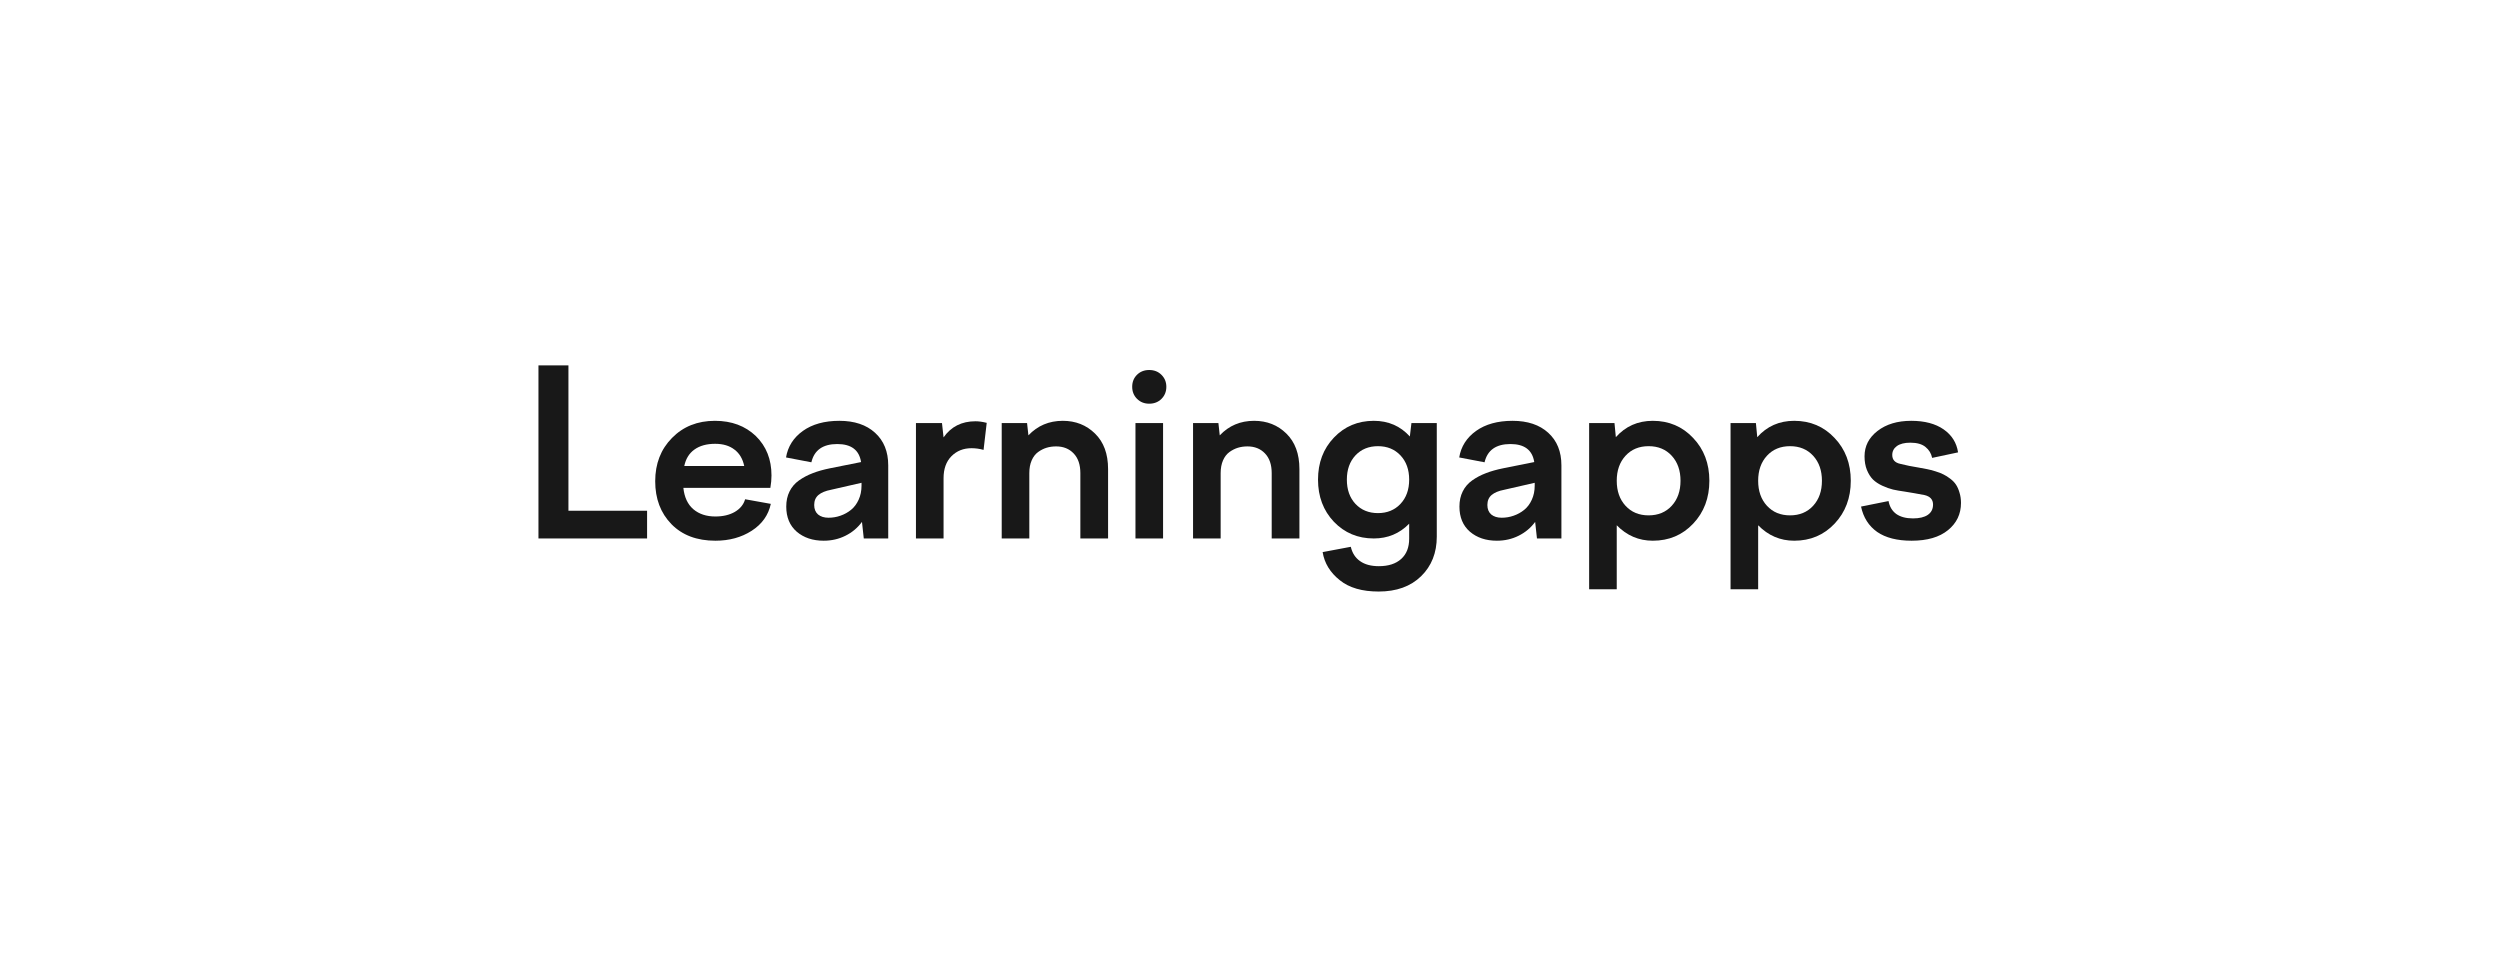 <?xml version="1.0" encoding="UTF-8"?> <svg xmlns="http://www.w3.org/2000/svg" width="1040" height="400" viewBox="0 0 1040 400" fill="none"> <path d="M269.188 224H224V152H236.469V212.469H269.188V224Z" fill="#181818"></path> <path d="M279.314 218.047C274.814 213.422 272.564 207.469 272.564 200.188C272.564 192.906 274.893 186.906 279.549 182.188C284.205 177.438 290.158 175.062 297.408 175.062C304.346 175.062 310.018 177.172 314.424 181.391C318.768 185.641 320.939 191.109 320.939 197.797C320.939 199.422 320.783 201.141 320.471 202.953H284.283C284.689 206.859 286.08 209.828 288.455 211.859C290.83 213.859 293.877 214.859 297.596 214.859C300.783 214.859 303.486 214.219 305.705 212.938C307.924 211.625 309.346 209.875 309.971 207.688L320.658 209.609C319.658 214.297 317.002 218.031 312.689 220.812C308.408 223.562 303.377 224.938 297.596 224.938C289.908 224.938 283.814 222.641 279.314 218.047ZM297.502 184.625C293.971 184.625 291.096 185.422 288.877 187.016C286.689 188.578 285.283 190.859 284.658 193.859H309.596C308.971 190.859 307.611 188.578 305.518 187.016C303.455 185.422 300.783 184.625 297.502 184.625Z" fill="#181818"></path> <path d="M369.504 224H359.332L358.582 217.109C356.769 219.578 354.473 221.5 351.691 222.875C348.941 224.25 345.926 224.938 342.644 224.938C338.113 224.938 334.379 223.688 331.441 221.188C328.535 218.656 327.082 215.172 327.082 210.734C327.082 208.359 327.535 206.266 328.441 204.453C329.348 202.609 330.66 201.078 332.379 199.859C334.098 198.641 335.988 197.641 338.051 196.859C340.113 196.047 342.535 195.359 345.316 194.797L358.207 192.219C357.426 187.219 354.129 184.719 348.316 184.719C342.316 184.719 338.723 187.25 337.535 192.312L326.988 190.297C327.738 185.766 330.066 182.094 333.973 179.281C337.91 176.469 342.973 175.062 349.16 175.062C355.441 175.062 360.394 176.719 364.019 180.031C367.676 183.344 369.504 187.859 369.504 193.578V224ZM338.707 210.078C338.707 211.766 339.238 213.078 340.301 214.016C341.394 214.922 342.848 215.375 344.66 215.375C346.379 215.375 348.035 215.094 349.629 214.531C351.254 213.969 352.723 213.156 354.035 212.094C355.348 211.031 356.394 209.641 357.176 207.922C357.988 206.172 358.394 204.203 358.394 202.016V200.844L345.691 203.75C343.41 204.188 341.676 204.906 340.488 205.906C339.301 206.906 338.707 208.297 338.707 210.078Z" fill="#181818"></path> <path d="M392.521 224H381.037V176H391.865L392.521 181.953C395.646 177.484 400.068 175.25 405.787 175.25C407.193 175.25 408.756 175.469 410.474 175.906L409.162 187.156C407.537 186.688 405.865 186.453 404.146 186.453C400.803 186.453 398.021 187.562 395.803 189.781C393.615 192 392.521 195.047 392.521 198.922V224Z" fill="#181818"></path> <path d="M428.195 224H416.711V176H427.258L427.82 181.109C431.633 177.078 436.398 175.062 442.117 175.062C447.461 175.062 451.929 176.828 455.523 180.359C459.148 183.891 460.961 188.812 460.961 195.125V224H449.429V196.812C449.429 193.281 448.492 190.547 446.617 188.609C444.773 186.672 442.351 185.703 439.351 185.703C437.945 185.703 436.617 185.891 435.367 186.266C434.148 186.641 432.976 187.234 431.851 188.047C430.726 188.859 429.836 190.016 429.179 191.516C428.523 193.016 428.195 194.781 428.195 196.812V224Z" fill="#181818"></path> <path d="M485.197 160.906C485.197 162.906 484.525 164.578 483.181 165.922C481.837 167.266 480.134 167.938 478.072 167.938C476.041 167.938 474.353 167.266 473.009 165.922C471.666 164.578 470.994 162.906 470.994 160.906C470.994 158.906 471.65 157.25 472.962 155.938C474.306 154.594 476.009 153.922 478.072 153.922C480.134 153.922 481.837 154.594 483.181 155.938C484.525 157.281 485.197 158.938 485.197 160.906ZM483.837 224H472.353V176H483.837V224Z" fill="#181818"></path> <path d="M507.793 224H496.308V176H506.855L507.418 181.109C511.23 177.078 515.996 175.062 521.714 175.062C527.058 175.062 531.527 176.828 535.121 180.359C538.746 183.891 540.558 188.812 540.558 195.125V224H529.027V196.812C529.027 193.281 528.089 190.547 526.214 188.609C524.371 186.672 521.949 185.703 518.949 185.703C517.543 185.703 516.214 185.891 514.964 186.266C513.746 186.641 512.574 187.234 511.449 188.047C510.324 188.859 509.433 190.016 508.777 191.516C508.121 193.016 507.793 194.781 507.793 196.812V224Z" fill="#181818"></path> <path d="M554.904 217.062C550.497 212.406 548.294 206.562 548.294 199.531C548.294 192.5 550.497 186.672 554.904 182.047C559.341 177.391 564.872 175.062 571.497 175.062C577.56 175.062 582.56 177.234 586.497 181.578L587.154 176H597.701V223.25C597.701 229.969 595.529 235.453 591.185 239.703C586.841 243.953 580.951 246.078 573.513 246.078C566.638 246.078 561.263 244.516 557.388 241.391C553.357 238.203 550.966 234.297 550.216 229.672L561.935 227.469C562.529 230.062 563.81 232.047 565.779 233.422C567.747 234.828 570.357 235.531 573.607 235.531C577.576 235.531 580.669 234.531 582.888 232.531C585.107 230.531 586.216 227.719 586.216 224.094V217.859C582.216 221.953 577.31 224 571.497 224C564.872 224 559.341 221.688 554.904 217.062ZM563.857 189.453C561.482 192.016 560.294 195.375 560.294 199.531C560.294 203.688 561.482 207.047 563.857 209.609C566.263 212.172 569.388 213.453 573.232 213.453C577.076 213.453 580.201 212.172 582.607 209.609C585.013 207.047 586.216 203.688 586.216 199.531C586.216 195.375 585.013 192.016 582.607 189.453C580.201 186.891 577.076 185.609 573.232 185.609C569.388 185.609 566.263 186.891 563.857 189.453Z" fill="#181818"></path> <path d="M649.546 224H639.374L638.624 217.109C636.812 219.578 634.515 221.5 631.734 222.875C628.984 224.25 625.968 224.938 622.687 224.938C618.156 224.938 614.421 223.688 611.484 221.188C608.578 218.656 607.124 215.172 607.124 210.734C607.124 208.359 607.578 206.266 608.484 204.453C609.39 202.609 610.703 201.078 612.421 199.859C614.14 198.641 616.031 197.641 618.093 196.859C620.156 196.047 622.578 195.359 625.359 194.797L638.249 192.219C637.468 187.219 634.171 184.719 628.359 184.719C622.359 184.719 618.765 187.25 617.578 192.312L607.031 190.297C607.781 185.766 610.109 182.094 614.015 179.281C617.953 176.469 623.015 175.062 629.203 175.062C635.484 175.062 640.437 176.719 644.062 180.031C647.718 183.344 649.546 187.859 649.546 193.578V224ZM618.749 210.078C618.749 211.766 619.281 213.078 620.343 214.016C621.437 214.922 622.89 215.375 624.703 215.375C626.421 215.375 628.078 215.094 629.671 214.531C631.296 213.969 632.765 213.156 634.078 212.094C635.39 211.031 636.437 209.641 637.218 207.922C638.031 206.172 638.437 204.203 638.437 202.016V200.844L625.734 203.75C623.453 204.188 621.718 204.906 620.531 205.906C619.343 206.906 618.749 208.297 618.749 210.078Z" fill="#181818"></path> <path d="M661.079 245.141V176H671.626L672.189 181.859C676.22 177.328 681.345 175.062 687.564 175.062C694.283 175.062 699.876 177.438 704.345 182.188C708.845 186.906 711.095 192.844 711.095 200C711.095 207.156 708.845 213.109 704.345 217.859C699.876 222.578 694.283 224.938 687.564 224.938C681.751 224.938 676.751 222.797 672.564 218.516V245.141H661.079ZM695.439 189.594C693.001 186.938 689.798 185.609 685.829 185.609C681.861 185.609 678.658 186.938 676.22 189.594C673.783 192.25 672.564 195.719 672.564 200C672.564 204.281 673.783 207.75 676.22 210.406C678.658 213.062 681.861 214.391 685.829 214.391C689.798 214.391 693.001 213.062 695.439 210.406C697.876 207.75 699.095 204.281 699.095 200C699.095 195.719 697.876 192.25 695.439 189.594Z" fill="#181818"></path> <path d="M719.909 245.141V176H730.456L731.019 181.859C735.05 177.328 740.175 175.062 746.394 175.062C753.112 175.062 758.706 177.438 763.175 182.188C767.675 186.906 769.925 192.844 769.925 200C769.925 207.156 767.675 213.109 763.175 217.859C758.706 222.578 753.112 224.938 746.394 224.938C740.581 224.938 735.581 222.797 731.394 218.516V245.141H719.909ZM754.269 189.594C751.831 186.938 748.628 185.609 744.659 185.609C740.691 185.609 737.487 186.938 735.05 189.594C732.612 192.25 731.394 195.719 731.394 200C731.394 204.281 732.612 207.75 735.05 210.406C737.487 213.062 740.691 214.391 744.659 214.391C748.628 214.391 751.831 213.062 754.269 210.406C756.706 207.75 757.925 204.281 757.925 200C757.925 195.719 756.706 192.25 754.269 189.594Z" fill="#181818"></path> <path d="M795.239 224.938C789.208 224.938 784.427 223.719 780.896 221.281C777.396 218.812 775.161 215.297 774.193 210.734L785.63 208.438C786.068 210.781 787.146 212.578 788.864 213.828C790.614 215.047 792.927 215.656 795.802 215.656C798.458 215.656 800.505 215.172 801.943 214.203C803.411 213.203 804.146 211.766 804.146 209.891C804.146 207.828 802.974 206.516 800.63 205.953C797.693 205.391 794.927 204.906 792.333 204.5C790.521 204.25 788.911 203.969 787.505 203.656C786.099 203.312 784.614 202.781 783.052 202.062C781.489 201.344 780.193 200.484 779.161 199.484C778.161 198.484 777.318 197.156 776.63 195.5C775.974 193.844 775.646 191.953 775.646 189.828C775.646 185.578 777.443 182.062 781.036 179.281C784.661 176.469 789.333 175.062 795.052 175.062C800.646 175.062 805.146 176.25 808.552 178.625C811.958 181 813.958 184.188 814.552 188.188L803.771 190.484C803.396 188.641 802.474 187.125 801.005 185.938C799.568 184.75 797.458 184.156 794.677 184.156C792.271 184.156 790.411 184.625 789.099 185.562C787.818 186.5 787.177 187.734 787.177 189.266C787.177 191.266 788.302 192.5 790.552 192.969C792.864 193.562 795.411 194.078 798.193 194.516C799.599 194.766 800.771 194.984 801.708 195.172C802.677 195.359 803.818 195.656 805.13 196.062C806.474 196.469 807.599 196.906 808.505 197.375C809.411 197.812 810.349 198.406 811.318 199.156C812.318 199.906 813.114 200.734 813.708 201.641C814.302 202.547 814.786 203.656 815.161 204.969C815.568 206.25 815.771 207.672 815.771 209.234C815.771 213.828 813.974 217.594 810.38 220.531C806.786 223.469 801.739 224.938 795.239 224.938Z" fill="#181818"></path> </svg> 